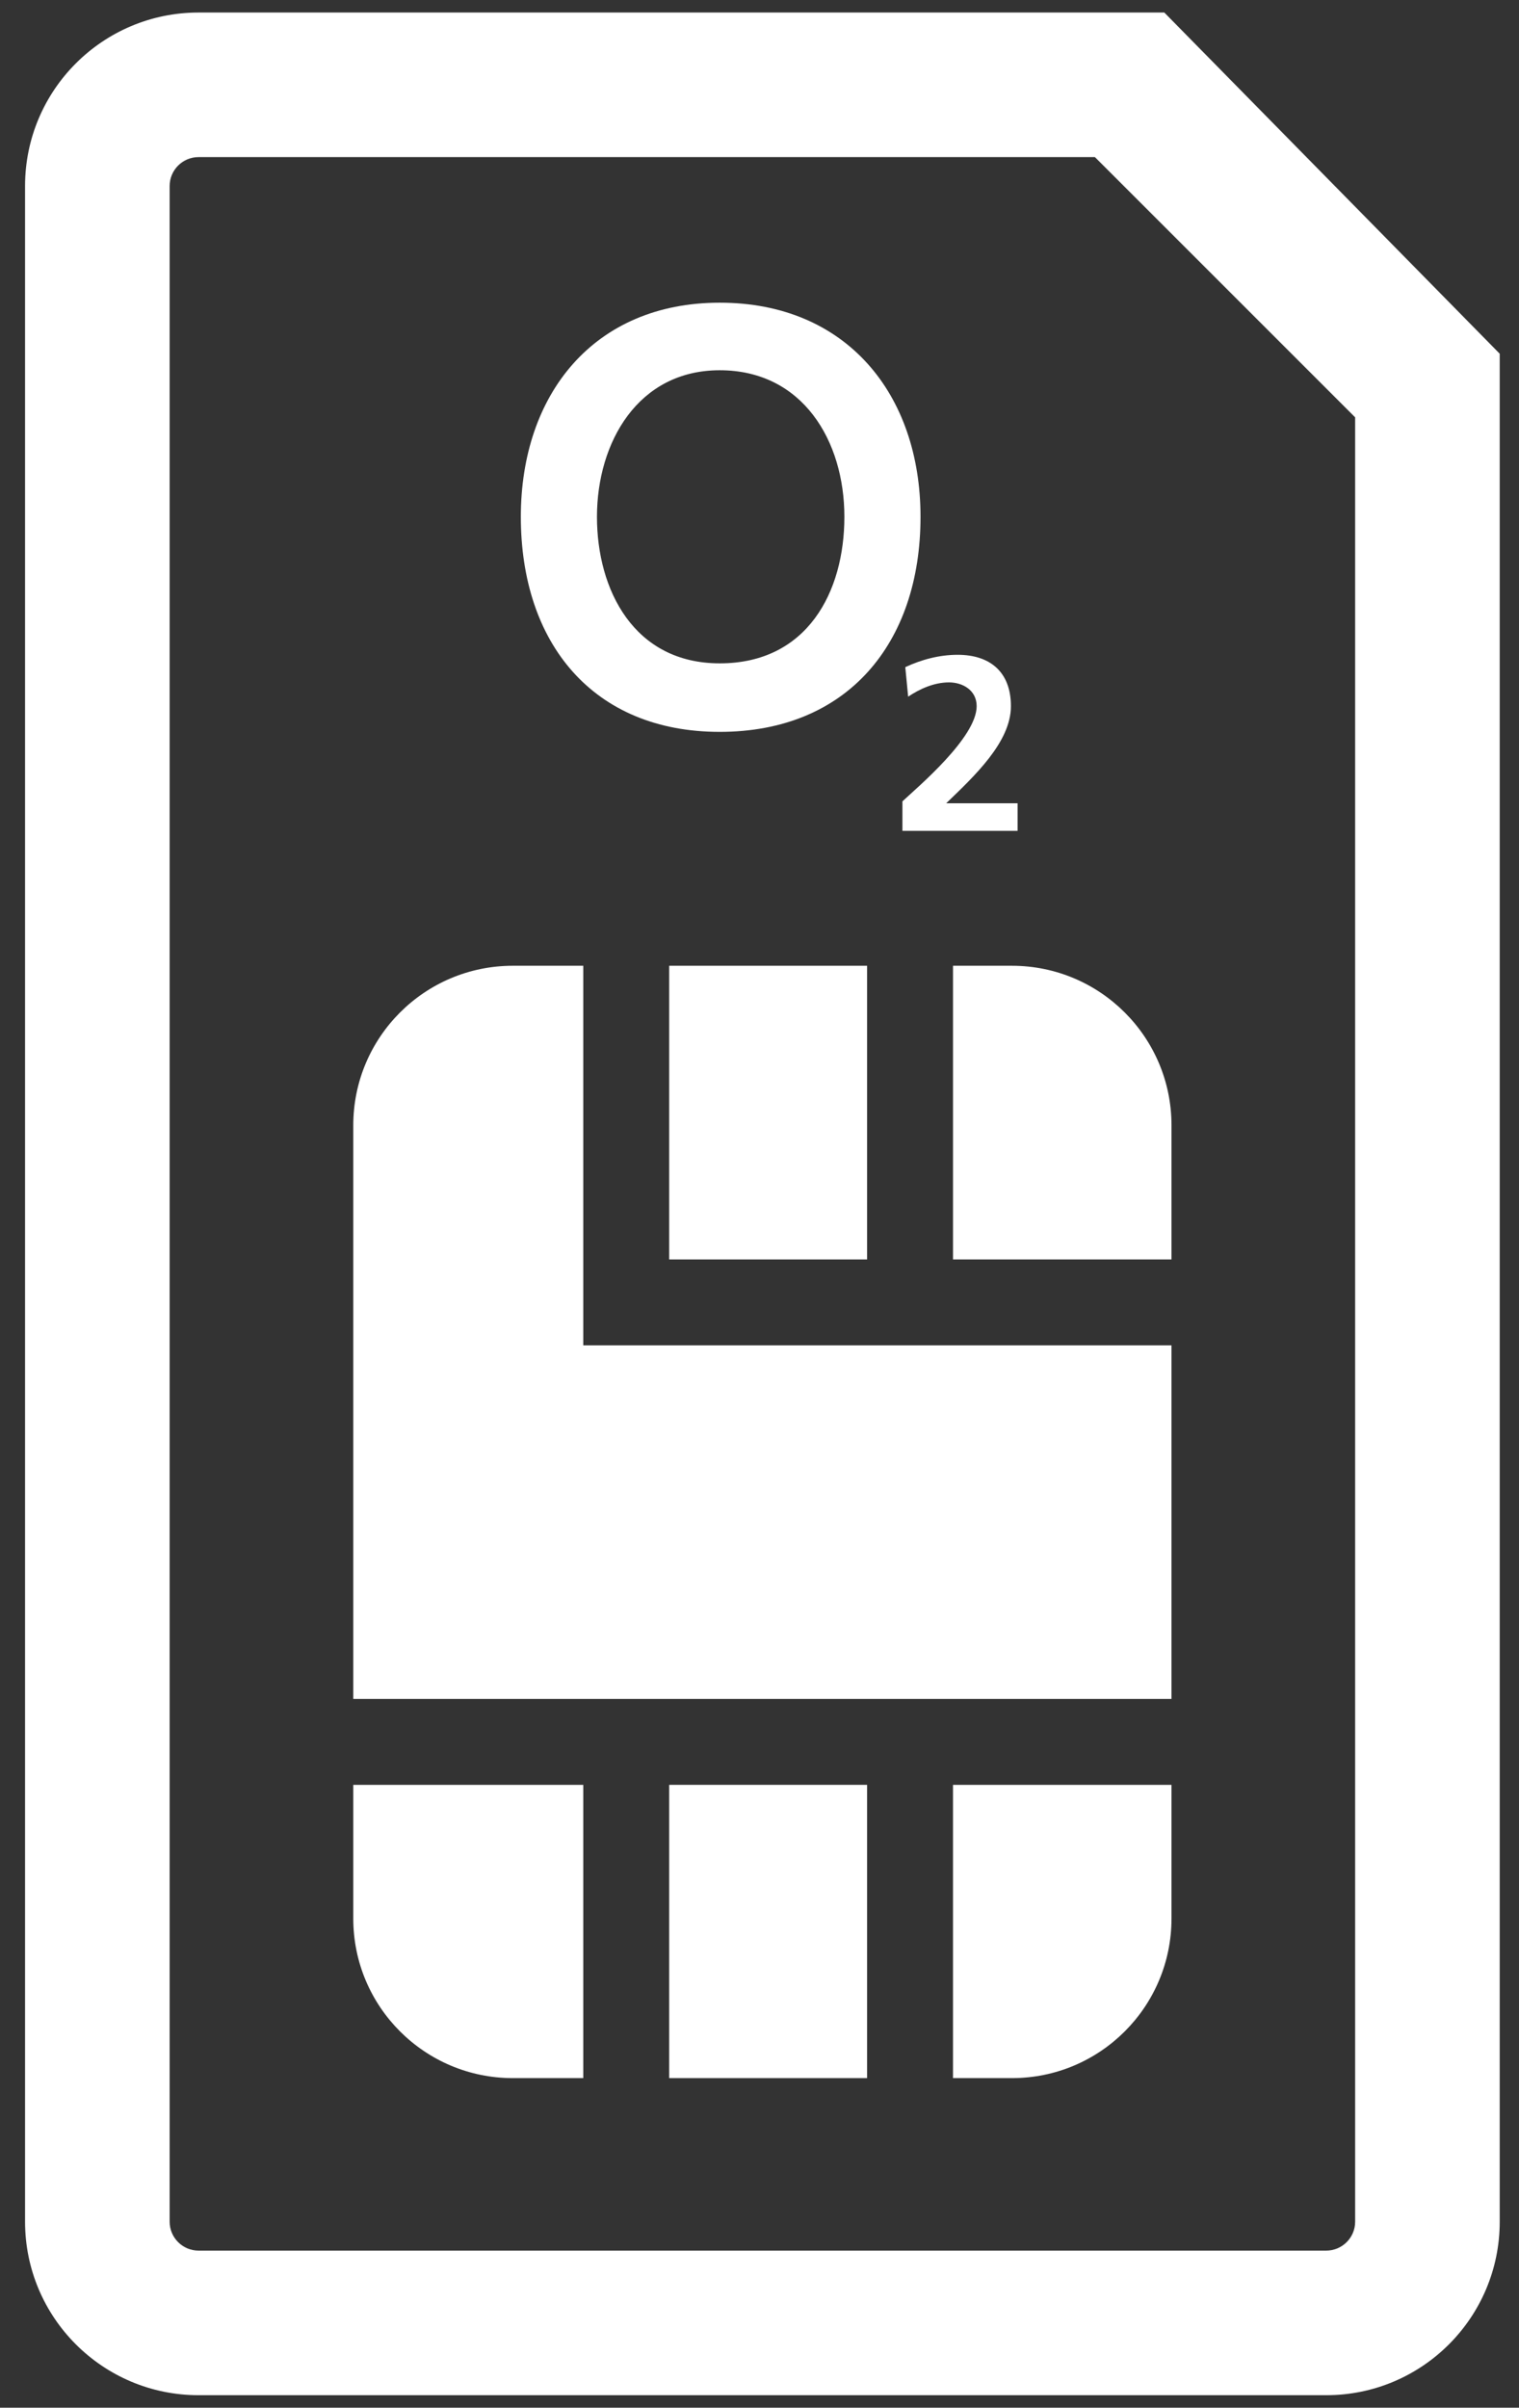 <?xml version="1.0" encoding="utf-8"?>
<!-- Generator: Adobe Illustrator 15.1.0, SVG Export Plug-In . SVG Version: 6.00 Build 0)  -->
<!DOCTYPE svg PUBLIC "-//W3C//DTD SVG 1.1//EN" "http://www.w3.org/Graphics/SVG/1.1/DTD/svg11.dtd">
<svg version="1.1" id="Ebene_1" xmlns="http://www.w3.org/2000/svg" xmlns:xlink="http://www.w3.org/1999/xlink" x="0px" y="0px"
	 width="262.667px" height="416.333px" viewBox="0 0 262.667 416.333" enable-background="new 0 0 262.667 416.333"
	 xml:space="preserve">
<rect x="0" y="0" width="262.667" height="416.333" fill="#333333" stroke="none"/>
<path fill="#FFFFFF" d="M201.334,2.167h-167c-16.568,0-30,13.432-30,30v352c0,16.568,13.432,30,30,30h195c16.568,0,30-13.432,30-30
	v-323L201.334,2.167z M234.334,384.166c0,2.758-2.244,5-5,5h-195c-2.758,0-5-2.242-5-5v-352c0-2.757,2.242-5,5-5h155l45,45V384.166z
	"/>
<g>
	<path fill="#FFFFFF" d="M202.576,217.776v-23.191c0-15.236-12.35-27.589-27.59-27.589h-10.191v50.78H202.576z"/>
	<path fill="#FFFFFF" d="M88.679,359.338h12.182v-50.711H61.089v23.121C61.089,346.988,73.441,359.338,88.679,359.338z"/>
	<path fill="#FFFFFF" d="M174.986,359.338c15.241,0,27.59-12.35,27.59-27.59v-23.121h-37.782v50.711H174.986z"/>
	<rect x="115.716" y="308.627" fill="#FFFFFF" width="34.223" height="50.711"/>
	<path fill="#FFFFFF" d="M61.089,194.584v99.187h141.487v-61.14H100.861v-65.636H88.679
		C73.441,166.996,61.089,179.348,61.089,194.584z"/>
	<rect x="115.716" y="166.996" fill="#FFFFFF" width="34.223" height="50.78"/>
</g>
<g>
	<path fill-rule="evenodd" clip-rule="evenodd" fill="#FFFFFF" d="M103.227,89.363c0-12.834,7.076-25.341,21.228-25.341
		c14.317,0,21.556,12.177,21.556,25.341c0,13-6.417,25.341-21.556,25.341C109.645,114.705,103.227,102.033,103.227,89.363
		L103.227,89.363z M90.063,89.363c0,21.886,12.506,37.189,34.392,37.189c22.05,0,34.721-15.304,34.721-37.189
		c0-21.227-12.835-37.024-34.721-37.024C102.734,52.339,90.063,68.136,90.063,89.363L90.063,89.363z"/>
	<path fill-rule="evenodd" clip-rule="evenodd" fill="#FFFFFF" d="M156.049,143.667v-5.102c2.633-2.469,12.836-11.026,12.836-16.457
		c0-2.797-2.47-4.113-4.772-4.113c-2.633,0-5.102,1.152-7.076,2.469l-0.493-5.101c2.797-1.317,5.924-2.139,9.05-2.139
		c5.595,0,9.215,2.962,9.215,8.885c0,6.254-6.417,12.177-11.189,16.786h12.342v4.772H156.049L156.049,143.667z"/>
</g>
</svg>
